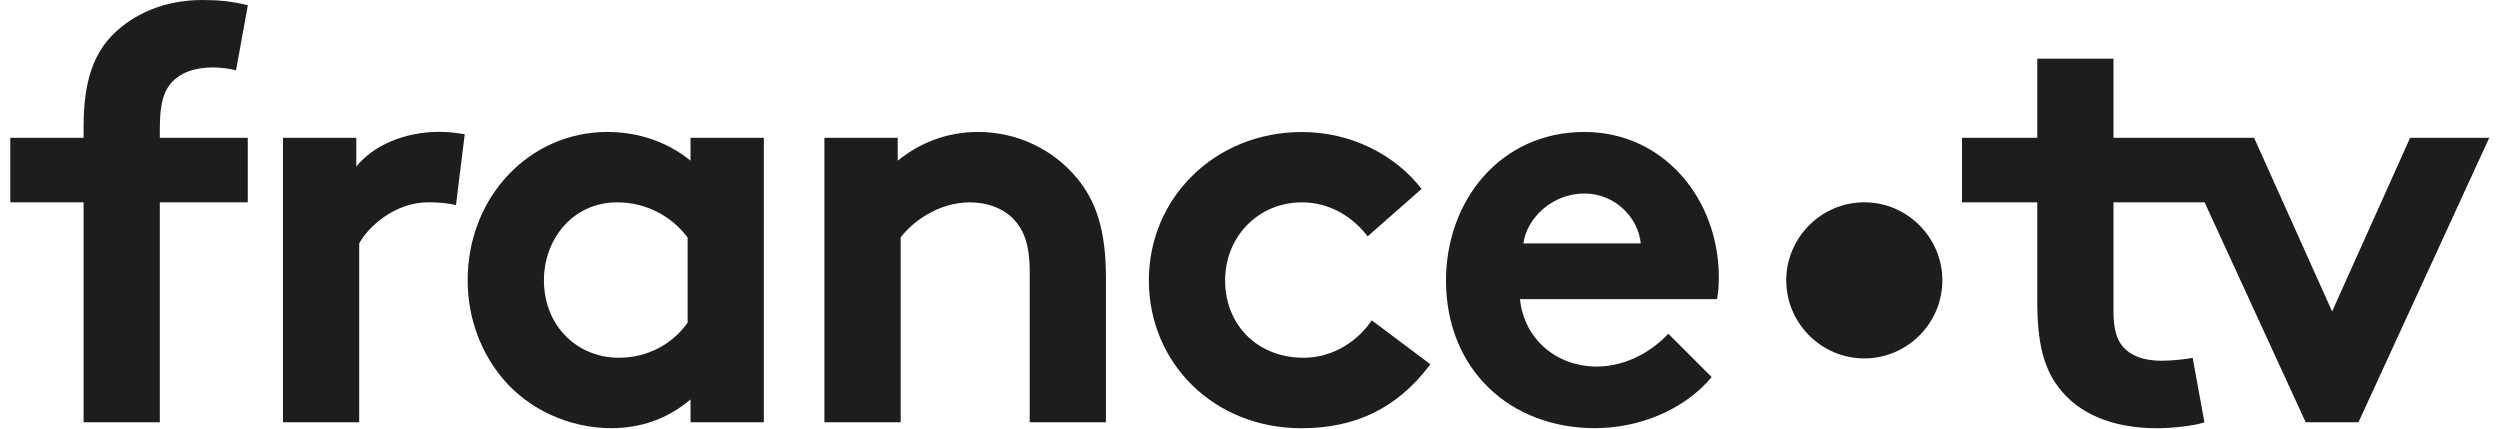 <svg xmlns="http://www.w3.org/2000/svg" version="1.1" id="Livello_1" x="0px" y="0px" viewBox="0.0 0.0 4177.0 722.0" style="enable-background:new 0 0 4176.3 721.3;" xml:space="preserve" width="700" height="120">
<style type="text/css">
	.st0{fill:#1D1D1E;}
</style>
<g>
	<path class="st0" d="M269.7,141.3c15.8-18.8,40.5-27.7,72.1-27.7c11.9,0,27.7,2,38.5,4.9L400.2,8.9C373.5,2,349.8,0,324.1,0   c-65.2,0-115.6,23.7-149.2,56.3c-33.6,32.6-51.4,79-51.4,156.1v19.8H0v108.7h123.5v370.5h128.4V340.9h148.2V232.2H251.9v-14.8   C251.9,172.9,258.9,155.1,269.7,141.3z" />
	<path class="st0" d="M582.9,280.6v-48.4H459.4v479.2h128.4V410c15.8-28.7,60.3-69.2,116.6-69.2c18.8,0,37.5,2,46.4,4.9l14.8-119.6   c-13.8-2-24.7-4-43.5-4C663.9,222.3,611.5,245,582.9,280.6z" />
	<path class="st0" d="M1146,270.7c-37.5-30.6-86-48.4-140.3-48.4c-130.4,0-235.2,108.7-235.2,250c0,65.2,23.7,124.5,61.3,168   c42.5,49.4,109.7,81,180.8,81c48.4,0,93.9-14.8,133.4-48.4v38.5h123.5V232.2H1146V270.7z M1141.1,543.4   c-24.7,35.6-67.2,59.3-115.6,59.3c-72.1,0-126.5-55.3-126.5-130.4c0-69.2,48.4-131.4,123.5-131.4c49.4,0,91.9,23.7,118.6,59.3   V543.4z" />
	<path class="st0" d="M1630.4,222.3c-53.4,0-98.8,18.8-135.4,48.4v-38.5h-123.5v479.2H1500V400.2c17.8-24.7,62.2-59.3,116.6-59.3   c29.6,0,55.3,9.9,72.1,26.7c17.8,17.8,28.7,42.5,28.7,89.9v253.9h128.4v-244c0-82-17.8-130.4-49.4-168   C1756.9,251.9,1696.6,222.3,1630.4,222.3z" />
	<path class="st0" d="M2179,602.7c-78.1,0-132.4-55.3-132.4-130.4c0-73.1,55.3-131.4,129.4-131.4c46.4,0,85,23.7,110.7,57.3l90.9-80   c-44.5-57.3-118.6-95.8-201.6-95.8c-146.2,0-257.9,110.7-257.9,250c0,138.3,108.7,249,256.9,249c89.9,0,161.1-32.6,217.4-107.7   l-98.8-74.1C2272.9,571.1,2231.4,602.7,2179,602.7z" />
	<path class="st0" d="M2651.9,222.3c-142.3,0-233.2,116.6-233.2,250c0,150.2,107.7,249,251,249c74.1,0,150.2-30.6,196.6-86   l-73.1-73.1c-22.7,24.7-66.2,55.3-120.5,55.3c-68.2,0-122.5-46.4-129.4-113.6h332c2-10.9,3-23.7,3-36.6   C2878.2,334,2784.3,222.3,2651.9,222.3z M2549.1,410c5.9-43.5,49.4-84,102.8-84c52.4,0,90.9,41.5,94.9,84H2549.1z" />
	<path class="st0" d="M3123.4,340.8c-72.3,0-131.5,59.2-131.5,131.5s59.2,131.5,131.5,131.5c72.3,0,131.5-59.2,131.5-131.5   S3195.7,340.8,3123.4,340.8z" />
	<path class="st0" d="M4042.9,232.2l-131.4,292.5l-131.4-292.5h-236.9V98.8h-128.4v133.4h-126.8v108.7h126.8v168   c0,68.2,10.9,110.7,35.6,143.3c32.6,43.5,88.9,69.2,166,69.2c24.7,0,63.2-4,80-9.9l-19.8-108.7c-8.9,2-33.6,4.9-52.4,4.9   c-31.6,0-52.4-8.9-65.2-23.7c-10.9-12.8-15.8-30.6-15.8-60.3V340.9h153.5L3867,711.4h88.9l220.3-479.2H4042.9z" />
</g>
</svg>
